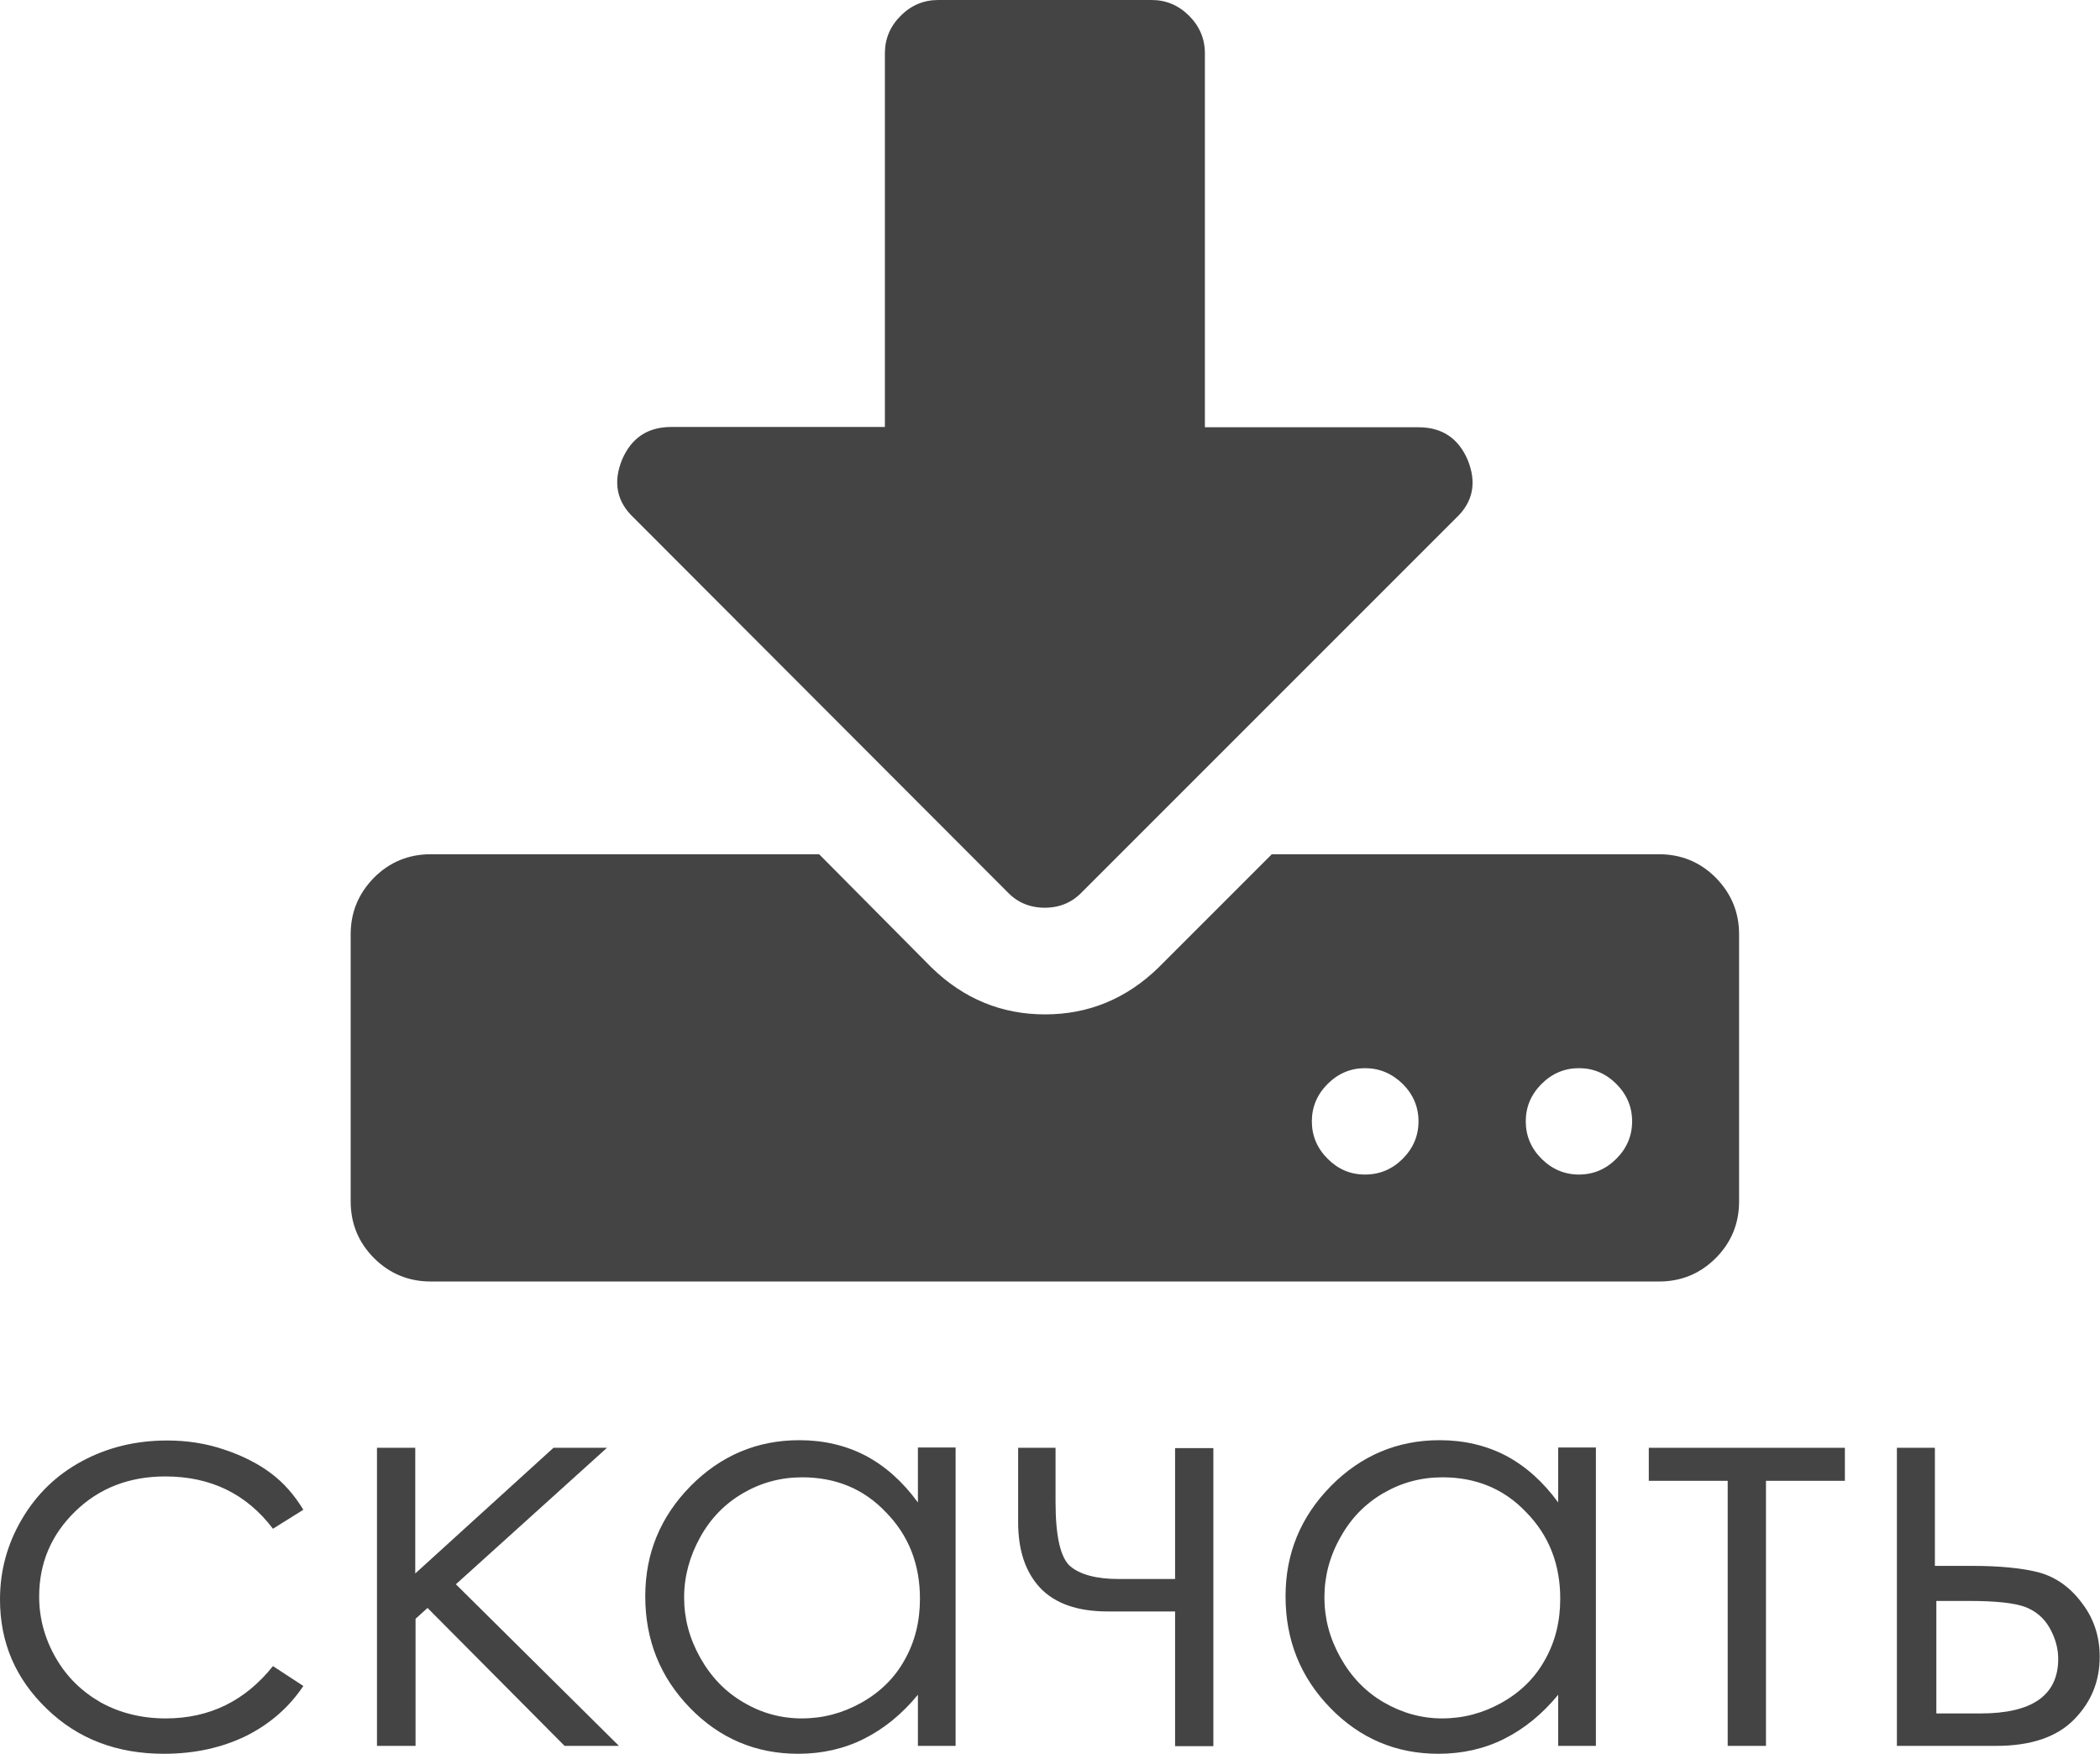 <?xml version="1.0" encoding="UTF-8"?> <!-- Generator: Adobe Illustrator 21.1.0, SVG Export Plug-In . SVG Version: 6.00 Build 0) --> <svg xmlns="http://www.w3.org/2000/svg" xmlns:xlink="http://www.w3.org/1999/xlink" id="Capa_1" x="0px" y="0px" viewBox="0 0 718.6 600.1" style="enable-background:new 0 0 718.6 600.1;" xml:space="preserve"> <style type="text/css"> .st0{fill:#444444;} </style> <g> <path class="st0" d="M587.1,300.3c-5.3-5.3-11.8-8-19.4-8H435.2l-38.8,38.8c-11,10.7-24,16-38.8,16c-14.8,0-27.8-5.3-38.8-16 l-38.5-38.8H147.4c-7.6,0-14.1,2.7-19.4,8c-5.3,5.4-8,11.8-8,19.4v91.4c0,7.6,2.7,14.1,8,19.4s11.8,8,19.4,8h420.3 c7.6,0,14.1-2.7,19.4-8s8-11.8,8-19.4v-91.4C595.1,312.1,592.4,305.7,587.1,300.3z M480,396.5c-3.6,3.6-7.9,5.4-12.9,5.4 s-9.2-1.8-12.8-5.4c-3.6-3.6-5.4-7.9-5.4-12.8s1.8-9.2,5.4-12.8c3.6-3.6,7.9-5.4,12.8-5.4s9.2,1.8,12.9,5.4 c3.6,3.6,5.4,7.9,5.4,12.8S483.6,392.9,480,396.5z M553.1,396.5c-3.6,3.6-7.9,5.4-12.8,5.4c-4.9,0-9.2-1.8-12.8-5.4 s-5.4-7.9-5.4-12.8s1.8-9.2,5.4-12.8c3.6-3.6,7.9-5.4,12.8-5.4c4.9,0,9.2,1.8,12.8,5.4c3.6,3.6,5.4,7.9,5.4,12.8 S556.7,392.9,553.1,396.5z"></path> <path class="st0" d="M344.7,305.2c3.4,3.6,7.7,5.4,12.8,5.4s9.4-1.8,12.8-5.4l127.9-127.9c5.9-5.5,7.2-12.2,4-20 c-3.2-7.4-8.8-11.1-16.8-11.1h-73.1v-128c0-4.9-1.8-9.2-5.4-12.8S399,0,394.1,0H321c-4.9,0-9.2,1.8-12.8,5.4 c-3.6,3.6-5.4,7.9-5.4,12.8v127.9h-73.1c-8,0-13.6,3.7-16.8,11.1c-3.2,7.8-1.9,14.5,4,20L344.7,305.2z"></path> </g> <g> <path class="st0" d="M103.8,516.6l-10.4,6.5c-9-11.9-21.3-17.9-36.8-17.9c-12.4,0-22.7,4-30.9,12c-8.2,8-12.3,17.7-12.3,29.1 c0,7.4,1.9,14.4,5.7,21c3.8,6.6,9,11.6,15.5,15.3c6.6,3.6,14,5.4,22.1,5.4c15,0,27.2-6,36.7-17.9l10.4,6.8 c-4.9,7.3-11.4,13-19.6,17.1c-8.2,4-17.6,6.1-28.1,6.1c-16.1,0-29.5-5.1-40.1-15.4C5.3,574.4,0,562,0,547.3c0-9.9,2.5-19,7.5-27.5 c5-8.5,11.8-15.1,20.5-19.8c8.7-4.7,18.4-7.1,29.2-7.1c6.8,0,13.3,1,19.5,3.1c6.3,2.1,11.6,4.8,16,8.1 C97,507.3,100.7,511.5,103.8,516.6z"></path> <path class="st0" d="M129,495.4h13.1v43l47.3-43h18.3l-51.7,46.7l55.8,55.3h-18.6l-46.9-47.2l-4.1,3.7v43.5H129V495.4z"></path> <path class="st0" d="M327,495.4v102h-12.9v-17.5c-5.5,6.7-11.7,11.7-18.5,15.1s-14.3,5.1-22.5,5.1c-14.4,0-26.8-5.2-37-15.7 c-10.2-10.5-15.3-23.2-15.3-38.2c0-14.7,5.2-27.2,15.5-37.7c10.3-10.4,22.7-15.7,37.2-15.7c8.4,0,16,1.8,22.7,5.3 c6.8,3.6,12.7,8.9,17.9,16v-18.8H327z M274.5,505.5c-7.3,0-14,1.8-20.2,5.4c-6.2,3.6-11.1,8.6-14.7,15.1s-5.5,13.4-5.5,20.6 c0,7.2,1.8,14,5.5,20.6c3.7,6.6,8.6,11.7,14.8,15.3c6.2,3.7,12.9,5.5,20,5.5c7.2,0,14-1.8,20.4-5.4c6.4-3.6,11.4-8.5,14.8-14.7 c3.5-6.2,5.2-13.1,5.2-20.9c0-11.8-3.9-21.7-11.7-29.6C295.5,509.4,285.9,505.5,274.5,505.5z"></path> <path class="st0" d="M402.1,551.4h-23c-10.4,0-18.1-2.7-23.2-8.1c-5-5.4-7.5-12.8-7.5-22.4v-25.5h12.8v18.5 c0,11.9,1.7,19.2,5.1,22.1c3.4,2.8,8.9,4.3,16.6,4.3h19.2v-44.8h13.1v102h-13.1V551.4z"></path> <path class="st0" d="M546.1,495.4v102h-12.9v-17.5c-5.5,6.7-11.7,11.7-18.5,15.1s-14.3,5.1-22.5,5.1c-14.4,0-26.8-5.2-37-15.7 c-10.2-10.5-15.3-23.2-15.3-38.2c0-14.7,5.2-27.2,15.5-37.7c10.3-10.4,22.7-15.7,37.2-15.7c8.4,0,16,1.8,22.7,5.3 c6.8,3.6,12.7,8.9,17.9,16v-18.8H546.1z M493.6,505.5c-7.3,0-14,1.8-20.2,5.4c-6.2,3.6-11.1,8.6-14.7,15.1 c-3.7,6.5-5.5,13.4-5.5,20.6c0,7.2,1.8,14,5.5,20.6c3.7,6.6,8.6,11.7,14.8,15.3s12.9,5.5,20,5.5c7.2,0,14-1.8,20.4-5.4 c6.4-3.6,11.4-8.5,14.8-14.7c3.5-6.2,5.2-13.1,5.2-20.9c0-11.8-3.9-21.7-11.7-29.6C514.6,509.4,505,505.5,493.6,505.5z"></path> <path class="st0" d="M564.2,495.4h67.1v11.3h-27v90.7h-13.1v-90.7h-27V495.4z"></path> <path class="st0" d="M662.1,535.8h12.5c9.9,0,17.7,0.8,23.3,2.3c5.6,1.6,10.5,5,14.5,10.4c4.1,5.3,6.1,11.5,6.1,18.4 c0,8.4-2.9,15.5-8.8,21.5c-5.9,6-14.8,9-26.7,9h-33.9v-102h13V535.8z M662.6,547.8v38.5h15.1c17.7,0,26.6-6.2,26.6-18.7 c0-3.6-1-7.1-2.9-10.5c-1.9-3.4-4.7-5.8-8.3-7.2c-3.7-1.4-10.1-2.1-19.4-2.1H662.6z"></path> </g> </svg> 